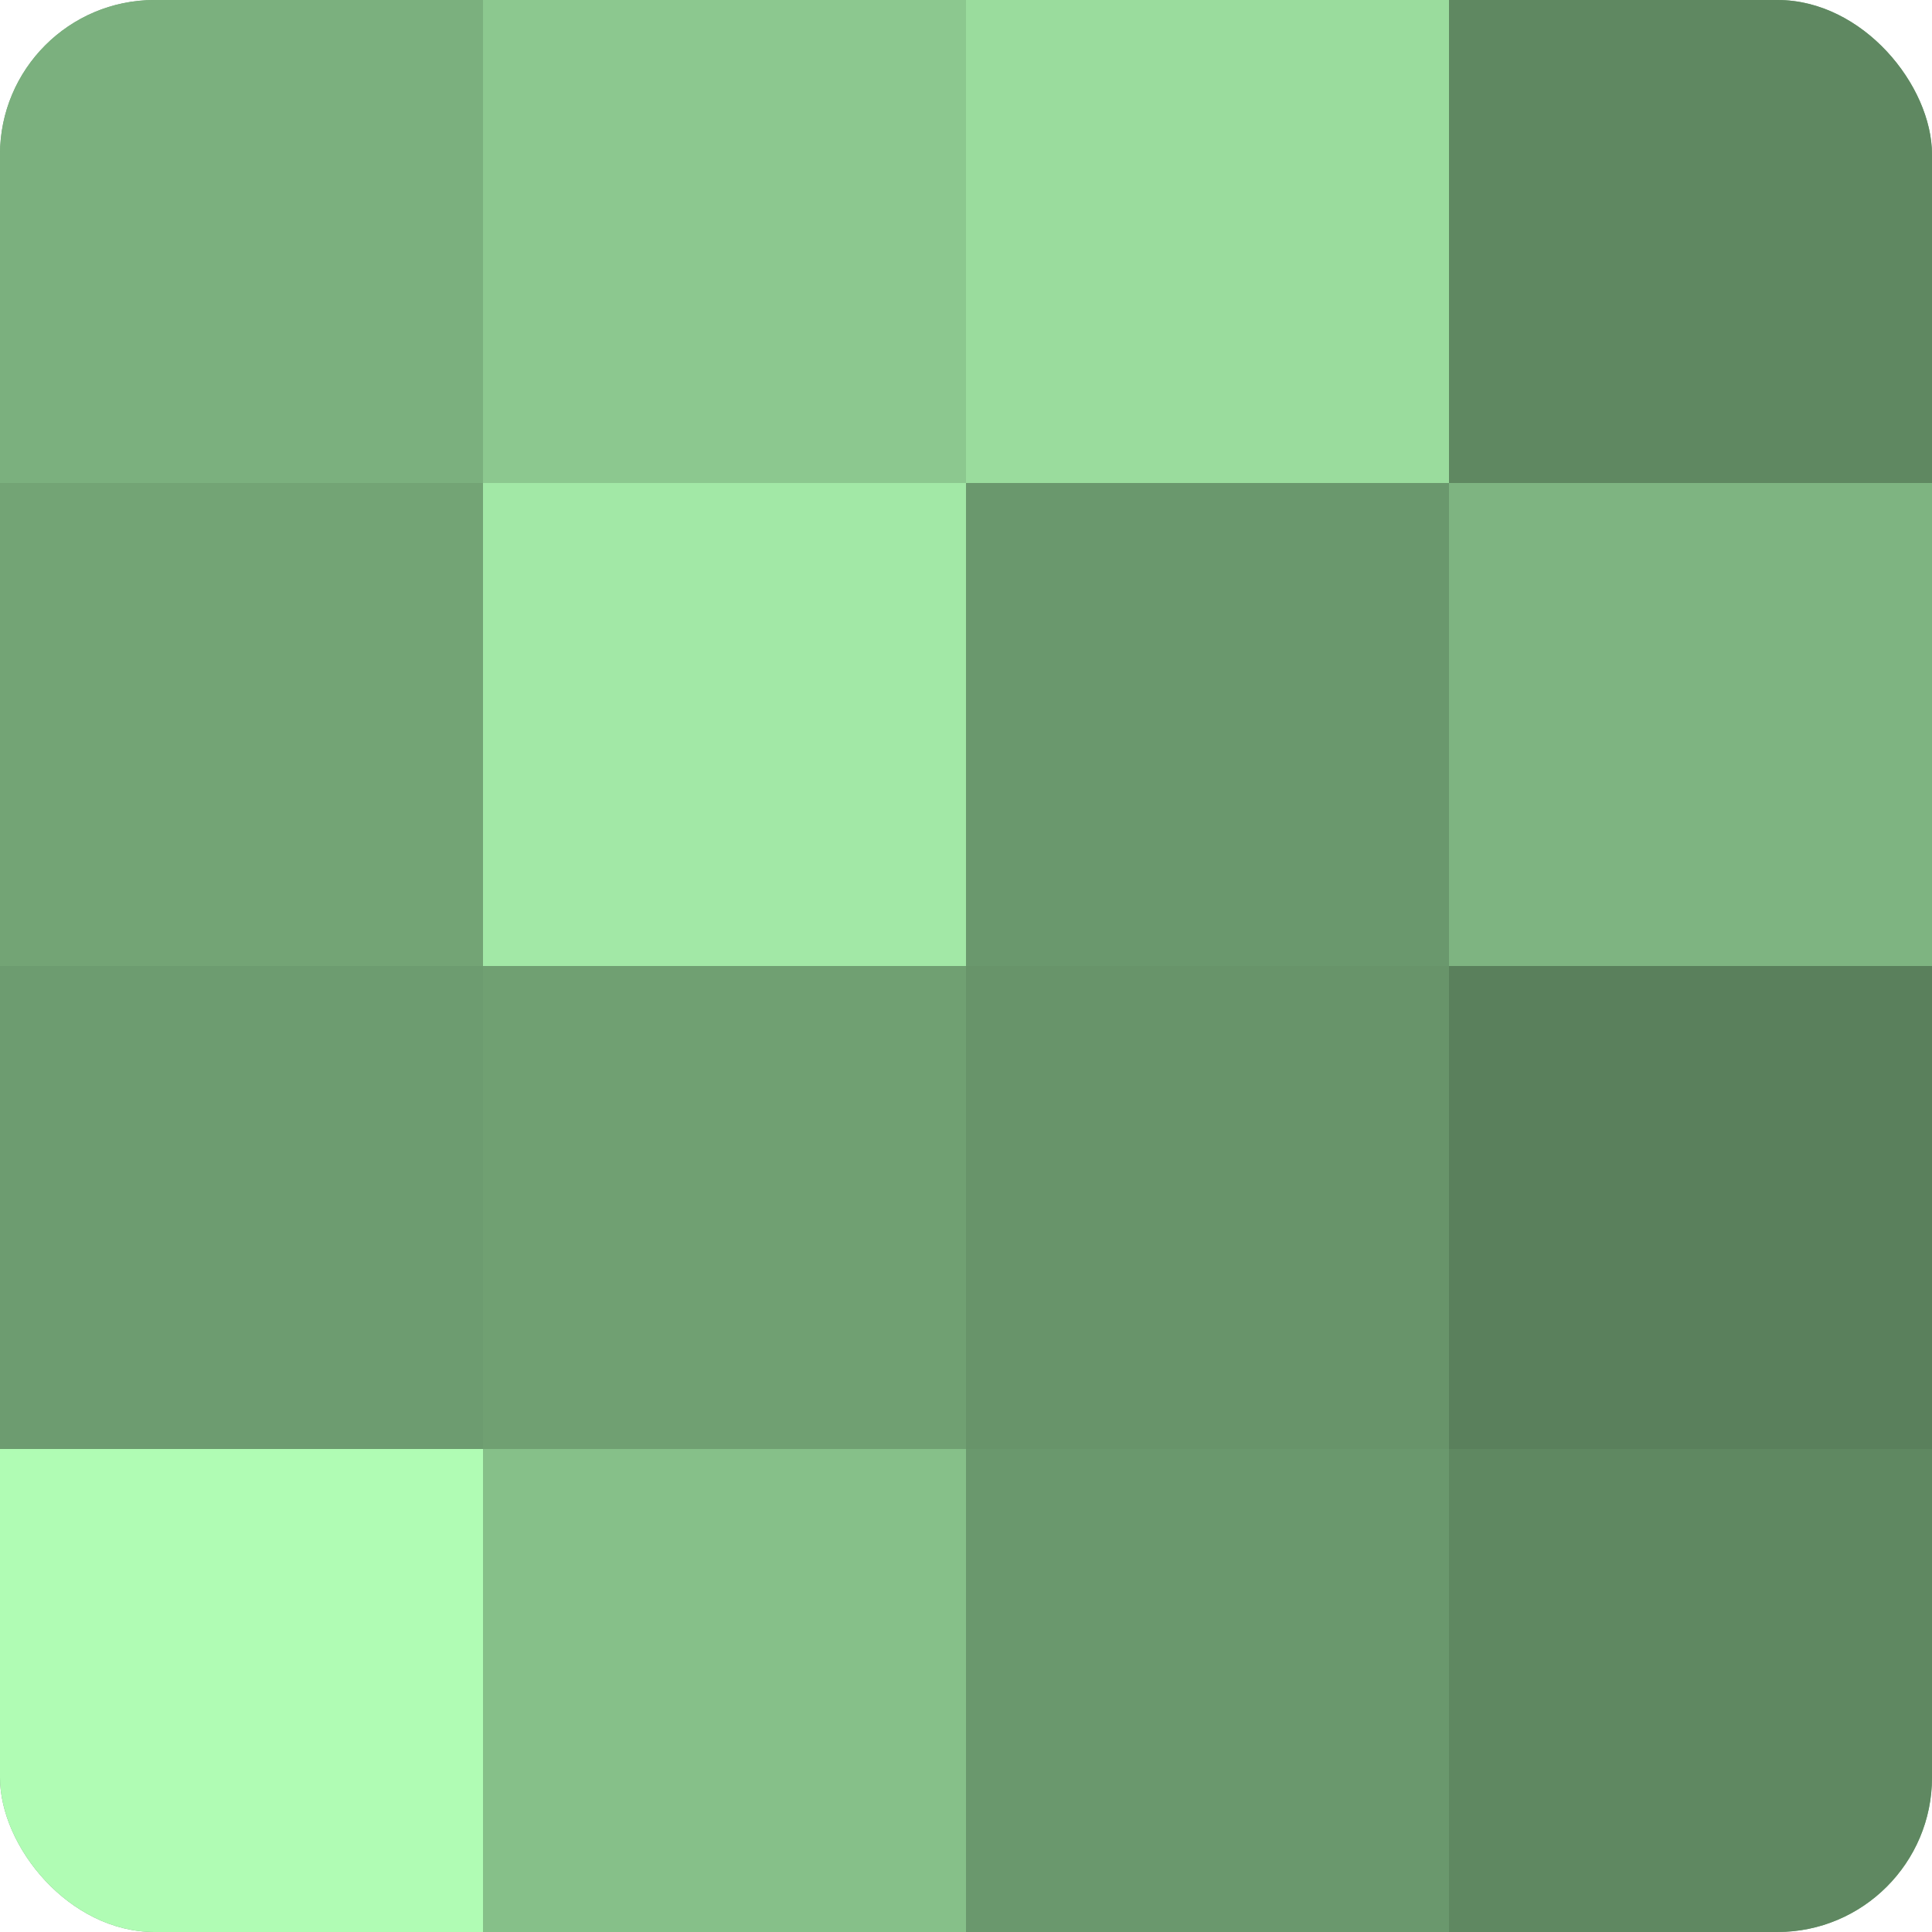 <?xml version="1.0" encoding="UTF-8"?>
<svg xmlns="http://www.w3.org/2000/svg" width="60" height="60" viewBox="0 0 100 100" preserveAspectRatio="xMidYMid meet"><defs><clipPath id="c" width="100" height="100"><rect width="100" height="100" rx="8" ry="8"/></clipPath></defs><g clip-path="url(#c)"><rect width="100" height="100" fill="#70a072"/><rect width="25" height="25" fill="#7bb07e"/><rect y="25" width="25" height="25" fill="#73a475"/><rect y="50" width="25" height="25" fill="#6d9c70"/><rect y="75" width="25" height="25" fill="#b0fcb4"/><rect x="25" width="25" height="25" fill="#8cc88f"/><rect x="25" y="25" width="25" height="25" fill="#a2e8a6"/><rect x="25" y="50" width="25" height="25" fill="#70a072"/><rect x="25" y="75" width="25" height="25" fill="#86c089"/><rect x="50" width="25" height="25" fill="#9adc9d"/><rect x="50" y="25" width="25" height="25" fill="#6a986d"/><rect x="50" y="50" width="25" height="25" fill="#68946a"/><rect x="50" y="75" width="25" height="25" fill="#6a986d"/><rect x="75" width="25" height="25" fill="#5f8861"/><rect x="75" y="25" width="25" height="25" fill="#7eb481"/><rect x="75" y="50" width="25" height="25" fill="#5a805c"/><rect x="75" y="75" width="25" height="25" fill="#5f8861"/></g></svg>
